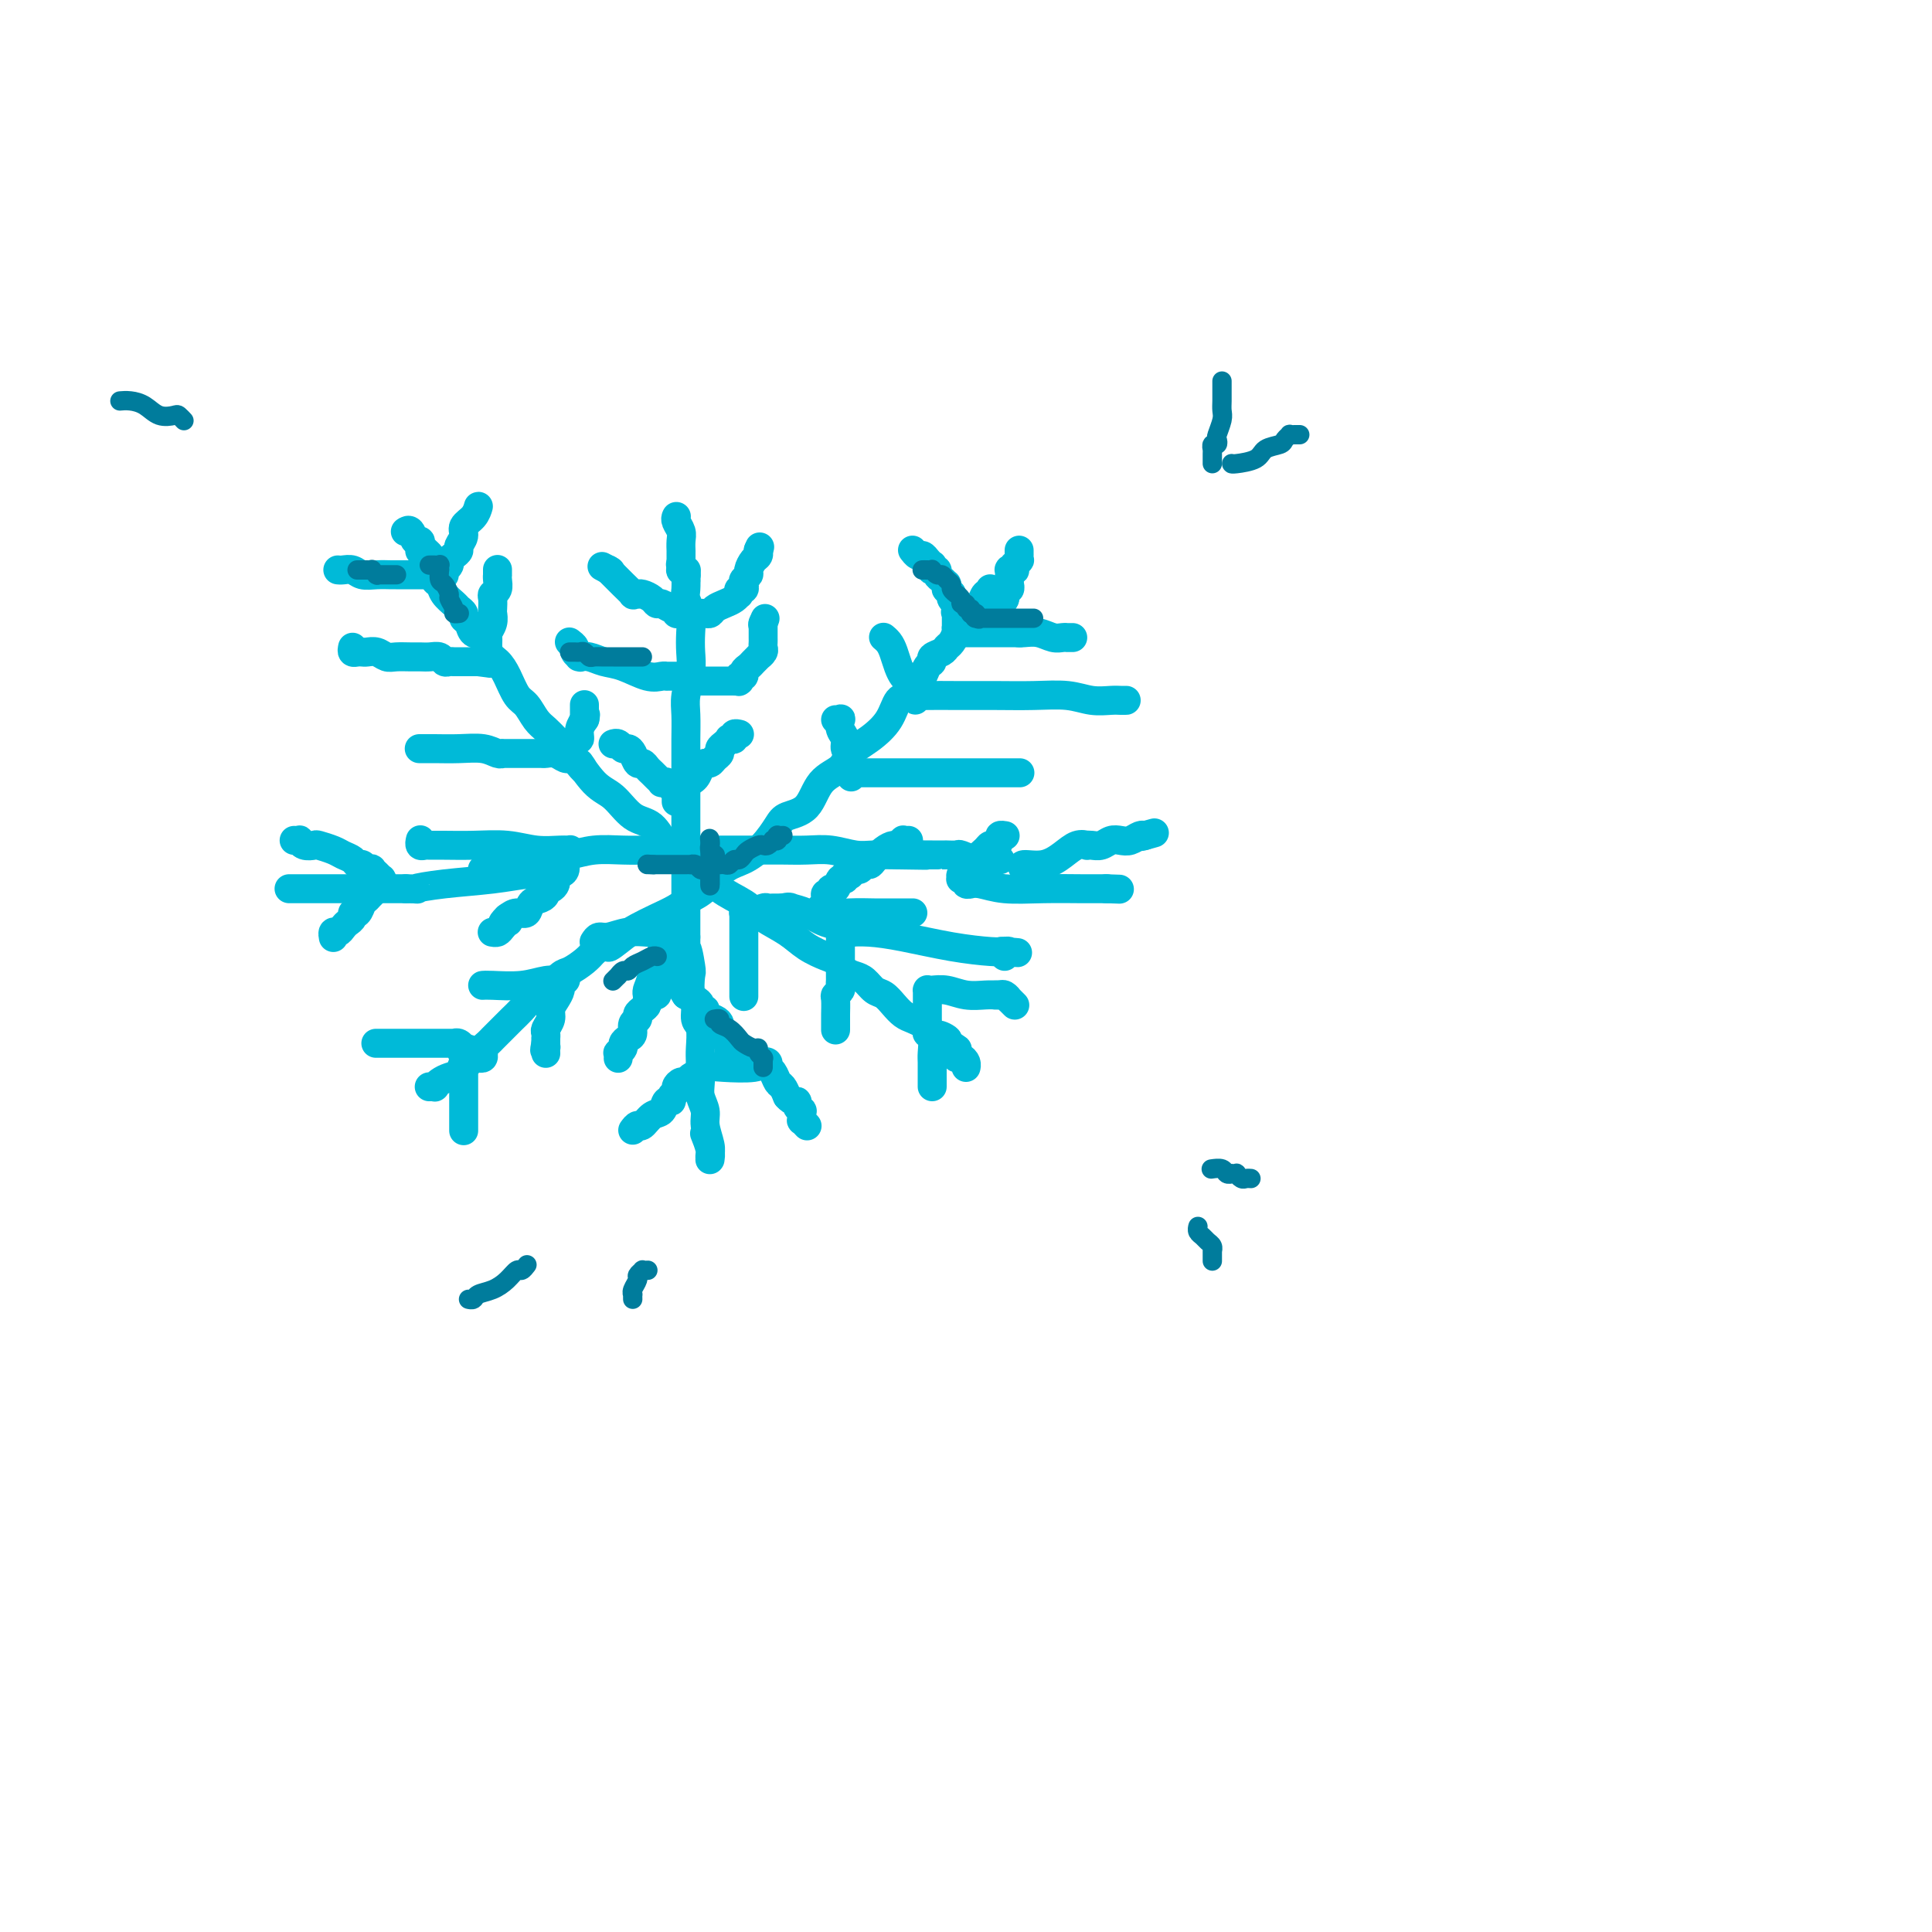 <svg viewBox='0 0 400 400' version='1.1' xmlns='http://www.w3.org/2000/svg' xmlns:xlink='http://www.w3.org/1999/xlink'><g fill='none' stroke='#00BAD8' stroke-width='6' stroke-linecap='round' stroke-linejoin='round'><path d='M89,118c0.032,-0.015 0.064,-0.030 0,0c-0.064,0.030 -0.226,0.105 0,0c0.226,-0.105 0.838,-0.389 1,0c0.162,0.389 -0.126,1.452 0,2c0.126,0.548 0.665,0.580 1,1c0.335,0.420 0.467,1.226 1,2c0.533,0.774 1.467,1.516 2,2c0.533,0.484 0.667,0.711 1,1c0.333,0.289 0.867,0.639 1,1c0.133,0.361 -0.134,0.734 0,1c0.134,0.266 0.669,0.427 1,1c0.331,0.573 0.459,1.559 1,2c0.541,0.441 1.496,0.338 2,1c0.504,0.662 0.558,2.087 1,3c0.442,0.913 1.273,1.312 2,2c0.727,0.688 1.350,1.665 2,3c0.650,1.335 1.328,3.028 2,4c0.672,0.972 1.337,1.222 2,2c0.663,0.778 1.322,2.085 2,3c0.678,0.915 1.375,1.439 2,2c0.625,0.561 1.179,1.160 2,2c0.821,0.840 1.911,1.920 3,3'/><path d='M118,156c4.809,6.121 2.331,2.425 2,2c-0.331,-0.425 1.486,2.422 3,4c1.514,1.578 2.725,1.889 4,3c1.275,1.111 2.613,3.024 4,4c1.387,0.976 2.824,1.017 4,2c1.176,0.983 2.093,2.910 3,4c0.907,1.090 1.805,1.345 3,2c1.195,0.655 2.686,1.711 4,3c1.314,1.289 2.451,2.810 4,4c1.549,1.190 3.511,2.049 5,3c1.489,0.951 2.506,1.994 4,3c1.494,1.006 3.464,1.975 5,3c1.536,1.025 2.638,2.106 4,3c1.362,0.894 2.984,1.600 4,2c1.016,0.400 1.427,0.492 2,1c0.573,0.508 1.308,1.431 2,2c0.692,0.569 1.340,0.785 2,1c0.660,0.215 1.332,0.428 2,1c0.668,0.572 1.334,1.501 2,2c0.666,0.499 1.334,0.568 2,1c0.666,0.432 1.330,1.229 2,2c0.670,0.771 1.346,1.517 2,2c0.654,0.483 1.284,0.703 2,1c0.716,0.297 1.516,0.672 2,1c0.484,0.328 0.651,0.610 1,1c0.349,0.390 0.881,0.889 1,1c0.119,0.111 -0.174,-0.166 0,0c0.174,0.166 0.816,0.776 1,1c0.184,0.224 -0.090,0.064 0,0c0.090,-0.064 0.545,-0.032 1,0'/><path d='M195,215c7.052,4.808 1.683,1.330 0,0c-1.683,-1.330 0.319,-0.510 1,0c0.681,0.510 0.042,0.710 0,1c-0.042,0.290 0.514,0.669 1,1c0.486,0.331 0.901,0.614 1,1c0.099,0.386 -0.117,0.874 0,1c0.117,0.126 0.567,-0.110 1,0c0.433,0.110 0.848,0.565 1,1c0.152,0.435 0.041,0.849 0,1c-0.041,0.151 -0.011,0.041 0,0c0.011,-0.041 0.003,-0.011 0,0c-0.003,0.011 -0.001,0.003 0,0c0.001,-0.003 0.000,-0.001 0,0c-0.000,0.001 -0.000,0.000 0,0'/><path d='M89,225c-0.118,0.006 -0.236,0.012 0,0c0.236,-0.012 0.826,-0.043 1,0c0.174,0.043 -0.070,0.162 0,0c0.070,-0.162 0.452,-0.603 1,-1c0.548,-0.397 1.260,-0.751 2,-1c0.740,-0.249 1.507,-0.393 2,-1c0.493,-0.607 0.710,-1.679 1,-2c0.290,-0.321 0.652,0.107 1,0c0.348,-0.107 0.681,-0.750 1,-1c0.319,-0.250 0.624,-0.108 1,0c0.376,0.108 0.823,0.183 1,0c0.177,-0.183 0.085,-0.623 0,-1c-0.085,-0.377 -0.163,-0.693 0,-1c0.163,-0.307 0.569,-0.607 1,-1c0.431,-0.393 0.889,-0.879 1,-1c0.111,-0.121 -0.126,0.123 0,0c0.126,-0.123 0.614,-0.613 1,-1c0.386,-0.387 0.669,-0.670 1,-1c0.331,-0.330 0.710,-0.706 1,-1c0.290,-0.294 0.490,-0.506 1,-1c0.510,-0.494 1.329,-1.269 2,-2c0.671,-0.731 1.195,-1.417 2,-2c0.805,-0.583 1.893,-1.062 3,-2c1.107,-0.938 2.235,-2.334 3,-3c0.765,-0.666 1.168,-0.602 2,-1c0.832,-0.398 2.095,-1.256 3,-2c0.905,-0.744 1.453,-1.372 2,-2'/><path d='M123,197c5.793,-4.462 3.274,-1.618 3,-1c-0.274,0.618 1.697,-0.990 3,-2c1.303,-1.010 1.937,-1.423 3,-2c1.063,-0.577 2.556,-1.317 4,-2c1.444,-0.683 2.840,-1.309 4,-2c1.160,-0.691 2.085,-1.447 3,-2c0.915,-0.553 1.821,-0.904 3,-2c1.179,-1.096 2.632,-2.938 4,-4c1.368,-1.062 2.653,-1.345 4,-2c1.347,-0.655 2.757,-1.680 4,-3c1.243,-1.320 2.319,-2.933 3,-4c0.681,-1.067 0.968,-1.587 2,-2c1.032,-0.413 2.810,-0.718 4,-2c1.190,-1.282 1.793,-3.542 3,-5c1.207,-1.458 3.019,-2.114 4,-3c0.981,-0.886 1.131,-2.001 2,-3c0.869,-0.999 2.456,-1.881 4,-3c1.544,-1.119 3.044,-2.476 4,-4c0.956,-1.524 1.370,-3.216 2,-4c0.630,-0.784 1.478,-0.662 2,-1c0.522,-0.338 0.719,-1.137 1,-2c0.281,-0.863 0.648,-1.789 1,-2c0.352,-0.211 0.690,0.294 1,0c0.310,-0.294 0.594,-1.389 1,-2c0.406,-0.611 0.935,-0.740 1,-1c0.065,-0.260 -0.333,-0.651 0,-1c0.333,-0.349 1.396,-0.657 2,-1c0.604,-0.343 0.750,-0.721 1,-1c0.250,-0.279 0.606,-0.460 1,-1c0.394,-0.540 0.827,-1.440 1,-2c0.173,-0.560 0.087,-0.780 0,-1'/><path d='M198,130c5.201,-5.843 2.703,-1.951 2,-1c-0.703,0.951 0.390,-1.038 1,-2c0.610,-0.962 0.738,-0.898 1,-1c0.262,-0.102 0.659,-0.371 1,-1c0.341,-0.629 0.627,-1.619 1,-2c0.373,-0.381 0.832,-0.155 1,0c0.168,0.155 0.045,0.238 0,0c-0.045,-0.238 -0.012,-0.796 0,-1c0.012,-0.204 0.003,-0.055 0,0c-0.003,0.055 -0.001,0.016 0,0c0.001,-0.016 0.000,-0.008 0,0'/><path d='M141,117c-0.113,-0.116 -0.226,-0.231 0,0c0.226,0.231 0.792,0.810 1,1c0.208,0.190 0.060,-0.008 0,0c-0.060,0.008 -0.030,0.220 0,1c0.030,0.780 0.060,2.126 0,3c-0.060,0.874 -0.211,1.274 0,2c0.211,0.726 0.785,1.776 1,3c0.215,1.224 0.072,2.622 0,4c-0.072,1.378 -0.072,2.735 0,4c0.072,1.265 0.215,2.438 0,4c-0.215,1.562 -0.790,3.515 -1,5c-0.210,1.485 -0.056,2.504 0,4c0.056,1.496 0.015,3.471 0,5c-0.015,1.529 -0.004,2.612 0,4c0.004,1.388 0.001,3.081 0,4c-0.001,0.919 -0.000,1.064 0,2c0.000,0.936 0.000,2.662 0,4c-0.000,1.338 -0.000,2.287 0,3c0.000,0.713 0.000,1.191 0,2c-0.000,0.809 -0.000,1.950 0,3c0.000,1.050 0.000,2.009 0,3c-0.000,0.991 -0.000,2.012 0,3c0.000,0.988 0.000,1.941 0,3c-0.000,1.059 -0.000,2.222 0,3c0.000,0.778 0.000,1.171 0,2c-0.000,0.829 -0.000,2.094 0,3c0.000,0.906 0.000,1.453 0,2'/><path d='M142,194c0.095,12.426 -0.167,4.991 0,3c0.167,-1.991 0.762,1.463 1,3c0.238,1.537 0.120,1.158 0,2c-0.120,0.842 -0.242,2.904 0,4c0.242,1.096 0.849,1.226 1,2c0.151,0.774 -0.156,2.192 0,3c0.156,0.808 0.773,1.006 1,2c0.227,0.994 0.065,2.783 0,4c-0.065,1.217 -0.033,1.861 0,3c0.033,1.139 0.065,2.774 0,4c-0.065,1.226 -0.228,2.044 0,3c0.228,0.956 0.846,2.050 1,3c0.154,0.950 -0.155,1.757 0,3c0.155,1.243 0.773,2.923 1,4c0.227,1.077 0.062,1.552 0,2c-0.062,0.448 -0.020,0.869 0,1c0.020,0.131 0.019,-0.028 0,0c-0.019,0.028 -0.057,0.245 0,0c0.057,-0.245 0.208,-0.951 0,-2c-0.208,-1.049 -0.774,-2.443 -1,-3c-0.226,-0.557 -0.113,-0.279 0,0'/><path d='M100,180c-0.116,0.000 -0.232,0.001 0,0c0.232,-0.001 0.813,-0.003 1,0c0.187,0.003 -0.021,0.012 0,0c0.021,-0.012 0.271,-0.045 1,0c0.729,0.045 1.938,0.170 3,0c1.062,-0.170 1.977,-0.633 3,-1c1.023,-0.367 2.155,-0.638 3,-1c0.845,-0.362 1.404,-0.815 2,-1c0.596,-0.185 1.229,-0.102 2,0c0.771,0.102 1.680,0.224 3,0c1.320,-0.224 3.051,-0.792 5,-1c1.949,-0.208 4.115,-0.056 6,0c1.885,0.056 3.487,0.015 5,0c1.513,-0.015 2.937,-0.004 4,0c1.063,0.004 1.766,0.001 3,0c1.234,-0.001 2.998,-0.000 4,0c1.002,0.000 1.243,-0.000 2,0c0.757,0.000 2.032,0.000 3,0c0.968,-0.000 1.629,-0.001 3,0c1.371,0.001 3.451,0.004 5,0c1.549,-0.004 2.566,-0.015 4,0c1.434,0.015 3.285,0.057 5,0c1.715,-0.057 3.295,-0.211 5,0c1.705,0.211 3.536,0.788 5,1c1.464,0.212 2.561,0.061 4,0c1.439,-0.061 3.219,-0.030 5,0'/><path d='M186,177c10.196,0.155 4.186,0.041 3,0c-1.186,-0.041 2.453,-0.011 4,0c1.547,0.011 1.001,0.003 1,0c-0.001,-0.003 0.543,-0.001 1,0c0.457,0.001 0.828,-0.001 1,0c0.172,0.001 0.146,0.004 0,0c-0.146,-0.004 -0.410,-0.015 0,0c0.410,0.015 1.496,0.057 2,0c0.504,-0.057 0.426,-0.211 1,0c0.574,0.211 1.800,0.789 3,1c1.200,0.211 2.374,0.057 3,0c0.626,-0.057 0.704,-0.015 1,0c0.296,0.015 0.811,0.004 1,0c0.189,-0.004 0.051,-0.001 0,0c-0.051,0.001 -0.014,0.000 0,0c0.014,-0.000 0.004,-0.000 0,0c-0.004,0.000 -0.002,0.000 0,0'/><path d='M145,127c-0.000,0.000 -0.001,0.000 0,0c0.001,-0.000 0.003,-0.000 0,0c-0.003,0.000 -0.012,0.001 0,0c0.012,-0.001 0.044,-0.003 0,0c-0.044,0.003 -0.164,0.012 0,0c0.164,-0.012 0.611,-0.044 1,0c0.389,0.044 0.721,0.166 1,0c0.279,-0.166 0.506,-0.619 1,-1c0.494,-0.381 1.257,-0.691 2,-1c0.743,-0.309 1.467,-0.618 2,-1c0.533,-0.382 0.874,-0.838 1,-1c0.126,-0.162 0.038,-0.028 0,0c-0.038,0.028 -0.024,-0.048 0,0c0.024,0.048 0.058,0.220 0,0c-0.058,-0.220 -0.208,-0.833 0,-1c0.208,-0.167 0.773,0.111 1,0c0.227,-0.111 0.116,-0.611 0,-1c-0.116,-0.389 -0.238,-0.667 0,-1c0.238,-0.333 0.834,-0.720 1,-1c0.166,-0.280 -0.099,-0.453 0,-1c0.099,-0.547 0.562,-1.467 1,-2c0.438,-0.533 0.849,-0.679 1,-1c0.151,-0.321 0.040,-0.818 0,-1c-0.040,-0.182 -0.011,-0.049 0,0c0.011,0.049 0.003,0.014 0,0c-0.003,-0.014 -0.002,-0.007 0,0'/><path d='M157,114c0.500,-1.333 0.250,-0.667 0,0'/><path d='M145,141c0.009,-0.000 0.018,-0.000 0,0c-0.018,0.000 -0.064,0.000 0,0c0.064,-0.000 0.238,-0.000 1,0c0.762,0.000 2.114,0.001 3,0c0.886,-0.001 1.308,-0.004 2,0c0.692,0.004 1.653,0.016 2,0c0.347,-0.016 0.078,-0.060 0,0c-0.078,0.060 0.035,0.223 0,0c-0.035,-0.223 -0.217,-0.833 0,-1c0.217,-0.167 0.833,0.109 1,0c0.167,-0.109 -0.114,-0.603 0,-1c0.114,-0.397 0.623,-0.698 1,-1c0.377,-0.302 0.623,-0.606 1,-1c0.377,-0.394 0.886,-0.879 1,-1c0.114,-0.121 -0.166,0.123 0,0c0.166,-0.123 0.776,-0.611 1,-1c0.224,-0.389 0.060,-0.678 0,-1c-0.060,-0.322 -0.016,-0.678 0,-1c0.016,-0.322 0.004,-0.612 0,-1c-0.004,-0.388 -0.001,-0.875 0,-1c0.001,-0.125 0.000,0.110 0,0c-0.000,-0.110 -0.000,-0.566 0,-1c0.000,-0.434 0.000,-0.848 0,-1c-0.000,-0.152 -0.000,-0.044 0,0c0.000,0.044 0.000,0.022 0,0'/><path d='M158,129c0.774,-1.857 0.208,-0.500 0,0c-0.208,0.500 -0.060,0.143 0,0c0.060,-0.143 0.030,-0.071 0,0'/><path d='M143,127c0.006,-0.000 0.012,-0.000 0,0c-0.012,0.000 -0.042,0.000 0,0c0.042,-0.000 0.156,-0.000 0,0c-0.156,0.000 -0.582,0.001 -1,0c-0.418,-0.001 -0.830,-0.004 -1,0c-0.170,0.004 -0.100,0.016 0,0c0.100,-0.016 0.230,-0.061 0,0c-0.230,0.061 -0.821,0.227 -1,0c-0.179,-0.227 0.055,-0.848 0,-1c-0.055,-0.152 -0.399,0.166 -1,0c-0.601,-0.166 -1.457,-0.815 -2,-1c-0.543,-0.185 -0.771,0.094 -1,0c-0.229,-0.094 -0.458,-0.562 -1,-1c-0.542,-0.438 -1.397,-0.848 -2,-1c-0.603,-0.152 -0.953,-0.048 -1,0c-0.047,0.048 0.209,0.038 0,0c-0.209,-0.038 -0.882,-0.104 -1,0c-0.118,0.104 0.318,0.378 0,0c-0.318,-0.378 -1.392,-1.408 -2,-2c-0.608,-0.592 -0.751,-0.747 -1,-1c-0.249,-0.253 -0.603,-0.604 -1,-1c-0.397,-0.396 -0.838,-0.837 -1,-1c-0.162,-0.163 -0.046,-0.046 0,0c0.046,0.046 0.023,0.023 0,0'/><path d='M126,118c-2.644,-1.400 -0.756,-0.400 0,0c0.756,0.400 0.378,0.200 0,0'/><path d='M143,140c-0.032,-0.000 -0.064,-0.000 0,0c0.064,0.000 0.225,0.000 0,0c-0.225,-0.000 -0.834,-0.000 -1,0c-0.166,0.000 0.113,0.000 0,0c-0.113,-0.000 -0.618,-0.000 -1,0c-0.382,0.000 -0.642,0.000 -1,0c-0.358,-0.000 -0.814,-0.000 -1,0c-0.186,0.000 -0.102,0.000 0,0c0.102,-0.000 0.222,-0.001 0,0c-0.222,0.001 -0.785,0.002 -1,0c-0.215,-0.002 -0.084,-0.007 0,0c0.084,0.007 0.119,0.027 0,0c-0.119,-0.027 -0.391,-0.102 -1,0c-0.609,0.102 -1.554,0.381 -3,0c-1.446,-0.381 -3.393,-1.423 -5,-2c-1.607,-0.577 -2.874,-0.690 -4,-1c-1.126,-0.310 -2.109,-0.818 -3,-1c-0.891,-0.182 -1.688,-0.037 -2,0c-0.312,0.037 -0.140,-0.032 0,0c0.140,0.032 0.247,0.166 0,0c-0.247,-0.166 -0.850,-0.632 -1,-1c-0.150,-0.368 0.152,-0.637 0,-1c-0.152,-0.363 -0.758,-0.818 -1,-1c-0.242,-0.182 -0.121,-0.091 0,0'/><path d='M140,107c0.030,-0.064 0.061,-0.129 0,0c-0.061,0.129 -0.212,0.451 0,1c0.212,0.549 0.789,1.324 1,2c0.211,0.676 0.057,1.252 0,2c-0.057,0.748 -0.015,1.668 0,2c0.015,0.332 0.004,0.077 0,0c-0.004,-0.077 -0.001,0.026 0,0c0.001,-0.026 -0.001,-0.180 0,0c0.001,0.180 0.004,0.693 0,1c-0.004,0.307 -0.015,0.407 0,1c0.015,0.593 0.057,1.679 0,2c-0.057,0.321 -0.211,-0.124 0,0c0.211,0.124 0.789,0.818 1,1c0.211,0.182 0.057,-0.147 0,0c-0.057,0.147 -0.015,0.772 0,1c0.015,0.228 0.004,0.061 0,0c-0.004,-0.061 -0.001,-0.016 0,0c0.001,0.016 0.000,0.004 0,0c-0.000,-0.004 -0.000,-0.001 0,0c0.000,0.001 0.000,0.000 0,0c-0.000,-0.000 -0.000,-0.000 0,0c0.000,0.000 0.000,0.000 0,0'/><path d='M140,163c-0.172,-0.439 -0.344,-0.878 0,-1c0.344,-0.122 1.206,0.073 2,0c0.794,-0.073 1.522,-0.415 2,-1c0.478,-0.585 0.706,-1.414 1,-2c0.294,-0.586 0.652,-0.931 1,-1c0.348,-0.069 0.684,0.136 1,0c0.316,-0.136 0.610,-0.615 1,-1c0.390,-0.385 0.874,-0.678 1,-1c0.126,-0.322 -0.106,-0.674 0,-1c0.106,-0.326 0.549,-0.627 1,-1c0.451,-0.373 0.909,-0.818 1,-1c0.091,-0.182 -0.186,-0.101 0,0c0.186,0.101 0.834,0.223 1,0c0.166,-0.223 -0.152,-0.792 0,-1c0.152,-0.208 0.773,-0.056 1,0c0.227,0.056 0.061,0.015 0,0c-0.061,-0.015 -0.017,-0.004 0,0c0.017,0.004 0.009,0.002 0,0'/><path d='M127,154c0.002,-0.001 0.003,-0.001 0,0c-0.003,0.001 -0.012,0.004 0,0c0.012,-0.004 0.045,-0.016 0,0c-0.045,0.016 -0.167,0.058 0,0c0.167,-0.058 0.622,-0.218 1,0c0.378,0.218 0.679,0.814 1,1c0.321,0.186 0.663,-0.038 1,0c0.337,0.038 0.668,0.339 1,1c0.332,0.661 0.666,1.682 1,2c0.334,0.318 0.668,-0.069 1,0c0.332,0.069 0.662,0.593 1,1c0.338,0.407 0.683,0.698 1,1c0.317,0.302 0.607,0.617 1,1c0.393,0.383 0.890,0.835 1,1c0.110,0.165 -0.167,0.044 0,0c0.167,-0.044 0.777,-0.012 1,0c0.223,0.012 0.059,0.002 0,0c-0.059,-0.002 -0.012,0.003 0,0c0.012,-0.003 -0.012,-0.016 0,0c0.012,0.016 0.060,0.060 0,0c-0.060,-0.060 -0.226,-0.222 0,0c0.226,0.222 0.845,0.830 1,1c0.155,0.170 -0.155,-0.099 0,0c0.155,0.099 0.773,0.566 1,1c0.227,0.434 0.061,0.834 0,1c-0.061,0.166 -0.016,0.096 0,0c0.016,-0.096 0.004,-0.218 0,0c-0.004,0.218 -0.001,0.777 0,1c0.001,0.223 0.001,0.112 0,0'/><path d='M189,114c-0.006,-0.009 -0.013,-0.017 0,0c0.013,0.017 0.045,0.060 0,0c-0.045,-0.060 -0.166,-0.222 0,0c0.166,0.222 0.619,0.829 1,1c0.381,0.171 0.691,-0.094 1,0c0.309,0.094 0.618,0.547 1,1c0.382,0.453 0.838,0.905 1,1c0.162,0.095 0.028,-0.168 0,0c-0.028,0.168 0.048,0.766 0,1c-0.048,0.234 -0.219,0.105 0,0c0.219,-0.105 0.829,-0.186 1,0c0.171,0.186 -0.098,0.639 0,1c0.098,0.361 0.562,0.632 1,1c0.438,0.368 0.850,0.835 1,1c0.150,0.165 0.039,0.029 0,0c-0.039,-0.029 -0.007,0.048 0,0c0.007,-0.048 -0.012,-0.223 0,0c0.012,0.223 0.056,0.844 0,1c-0.056,0.156 -0.212,-0.151 0,0c0.212,0.151 0.793,0.761 1,1c0.207,0.239 0.041,0.105 0,0c-0.041,-0.105 0.041,-0.183 0,0c-0.041,0.183 -0.207,0.626 0,1c0.207,0.374 0.786,0.678 1,1c0.214,0.322 0.061,0.664 0,1c-0.061,0.336 -0.031,0.668 0,1'/><path d='M198,127c1.392,2.012 0.373,0.543 0,0c-0.373,-0.543 -0.100,-0.161 0,0c0.100,0.161 0.027,0.100 0,0c-0.027,-0.100 -0.007,-0.238 0,0c0.007,0.238 0.002,0.852 0,1c-0.002,0.148 -0.001,-0.172 0,0c0.001,0.172 0.000,0.834 0,1c-0.000,0.166 -0.000,-0.166 0,0c0.000,0.166 -0.000,0.829 0,1c0.000,0.171 0.000,-0.150 0,0c-0.000,0.150 -0.001,0.772 0,1c0.001,0.228 0.002,0.061 0,0c-0.002,-0.061 -0.008,-0.016 0,0c0.008,0.016 0.030,0.004 0,0c-0.030,-0.004 -0.114,-0.001 0,0c0.114,0.001 0.425,0.000 1,0c0.575,-0.000 1.415,-0.000 2,0c0.585,0.000 0.914,0.000 2,0c1.086,-0.000 2.930,-0.000 4,0c1.070,0.000 1.365,0.000 2,0c0.635,-0.000 1.610,-0.000 2,0c0.390,0.000 0.195,0.000 0,0'/><path d='M211,131c1.524,-0.004 0.334,-0.015 0,0c-0.334,0.015 0.188,0.057 1,0c0.812,-0.057 1.915,-0.211 3,0c1.085,0.211 2.151,0.789 3,1c0.849,0.211 1.481,0.057 2,0c0.519,-0.057 0.924,-0.015 1,0c0.076,0.015 -0.176,0.004 0,0c0.176,-0.004 0.779,-0.001 1,0c0.221,0.001 0.059,0.000 0,0c-0.059,-0.000 -0.016,-0.000 0,0c0.016,0.000 0.004,0.000 0,0c-0.004,-0.000 -0.001,-0.000 0,0c0.001,0.000 0.001,0.000 0,0'/><path d='M211,114c-0.000,-0.008 -0.000,-0.016 0,0c0.000,0.016 0.000,0.056 0,0c-0.000,-0.056 -0.000,-0.207 0,0c0.000,0.207 0.001,0.772 0,1c-0.001,0.228 -0.004,0.118 0,0c0.004,-0.118 0.015,-0.243 0,0c-0.015,0.243 -0.057,0.853 0,1c0.057,0.147 0.212,-0.171 0,0c-0.212,0.171 -0.793,0.831 -1,1c-0.207,0.169 -0.041,-0.152 0,0c0.041,0.152 -0.041,0.777 0,1c0.041,0.223 0.207,0.045 0,0c-0.207,-0.045 -0.788,0.043 -1,0c-0.212,-0.043 -0.057,-0.218 0,0c0.057,0.218 0.015,0.828 0,1c-0.015,0.172 -0.003,-0.093 0,0c0.003,0.093 -0.003,0.546 0,1c0.003,0.454 0.015,0.910 0,1c-0.015,0.090 -0.057,-0.186 0,0c0.057,0.186 0.211,0.835 0,1c-0.211,0.165 -0.789,-0.152 -1,0c-0.211,0.152 -0.057,0.773 0,1c0.057,0.227 0.015,0.060 0,0c-0.015,-0.060 -0.004,-0.012 0,0c0.004,0.012 0.001,-0.011 0,0c-0.001,0.011 -0.000,0.054 0,0c0.000,-0.054 0.000,-0.207 0,0c-0.000,0.207 -0.000,0.773 0,1c0.000,0.227 0.000,0.113 0,0'/><path d='M208,124c-0.690,1.548 -0.917,0.417 -1,0c-0.083,-0.417 -0.024,-0.119 0,0c0.024,0.119 0.012,0.060 0,0'/><path d='M183,132c0.024,0.020 0.048,0.039 0,0c-0.048,-0.039 -0.167,-0.137 0,0c0.167,0.137 0.622,0.509 1,1c0.378,0.491 0.679,1.102 1,2c0.321,0.898 0.660,2.083 1,3c0.340,0.917 0.679,1.565 1,2c0.321,0.435 0.622,0.656 1,1c0.378,0.344 0.833,0.810 1,1c0.167,0.190 0.045,0.102 0,0c-0.045,-0.102 -0.012,-0.220 0,0c0.012,0.220 0.003,0.777 0,1c-0.003,0.223 -0.001,0.112 0,0c0.001,-0.112 0.000,-0.226 0,0c-0.000,0.226 -0.000,0.792 0,1c0.000,0.208 0.000,0.060 0,0c-0.000,-0.060 -0.000,-0.030 0,0'/><path d='M189,144c0.958,1.856 0.354,0.497 0,0c-0.354,-0.497 -0.456,-0.133 0,0c0.456,0.133 1.472,0.035 3,0c1.528,-0.035 3.570,-0.006 6,0c2.430,0.006 5.249,-0.013 8,0c2.751,0.013 5.433,0.056 8,0c2.567,-0.056 5.017,-0.211 7,0c1.983,0.211 3.499,0.789 5,1c1.501,0.211 2.987,0.057 4,0c1.013,-0.057 1.553,-0.015 2,0c0.447,0.015 0.800,0.004 1,0c0.200,-0.004 0.246,-0.001 0,0c-0.246,0.001 -0.785,0.000 -1,0c-0.215,-0.000 -0.108,-0.000 0,0'/><path d='M173,149c0.414,0.048 0.828,0.097 1,0c0.172,-0.097 0.102,-0.338 0,0c-0.102,0.338 -0.238,1.257 0,2c0.238,0.743 0.848,1.310 1,2c0.152,0.690 -0.156,1.504 0,2c0.156,0.496 0.774,0.672 1,1c0.226,0.328 0.061,0.806 0,1c-0.061,0.194 -0.016,0.105 0,0c0.016,-0.105 0.004,-0.224 0,0c-0.004,0.224 -0.001,0.792 0,1c0.001,0.208 0.000,0.056 0,0c-0.000,-0.056 -0.000,-0.016 0,0c0.000,0.016 0.000,0.008 0,0c-0.000,-0.008 -0.000,-0.016 0,0c0.000,0.016 0.000,0.056 0,0c-0.000,-0.056 -0.000,-0.207 0,0c0.000,0.207 0.000,0.774 0,1c-0.000,0.226 -0.000,0.112 0,0c0.000,-0.112 0.000,-0.223 0,0c-0.000,0.223 -0.000,0.778 0,1c0.000,0.222 0.000,0.111 0,0'/><path d='M176,160c0.456,1.702 0.096,0.456 0,0c-0.096,-0.456 0.072,-0.122 0,0c-0.072,0.122 -0.383,0.033 0,0c0.383,-0.033 1.460,-0.009 2,0c0.540,0.009 0.544,0.002 2,0c1.456,-0.002 4.363,-0.001 7,0c2.637,0.001 5.004,0.000 7,0c1.996,-0.000 3.620,-0.000 5,0c1.380,0.000 2.517,0.000 3,0c0.483,-0.000 0.313,-0.000 1,0c0.687,0.000 2.230,0.000 3,0c0.770,-0.000 0.766,-0.000 1,0c0.234,0.000 0.705,0.000 1,0c0.295,-0.000 0.415,-0.000 1,0c0.585,0.000 1.635,0.000 2,0c0.365,-0.000 0.046,-0.000 0,0c-0.046,0.000 0.180,0.000 0,0c-0.180,-0.000 -0.766,-0.000 -1,0c-0.234,0.000 -0.117,0.000 0,0'/><path d='M70,118c-0.000,-0.000 -0.001,-0.000 0,0c0.001,0.000 0.002,0.000 0,0c-0.002,-0.000 -0.009,-0.001 0,0c0.009,0.001 0.032,0.004 0,0c-0.032,-0.004 -0.119,-0.015 0,0c0.119,0.015 0.445,0.057 1,0c0.555,-0.057 1.340,-0.211 2,0c0.660,0.211 1.196,0.789 2,1c0.804,0.211 1.876,0.057 3,0c1.124,-0.057 2.301,-0.015 3,0c0.699,0.015 0.918,0.004 1,0c0.082,-0.004 0.025,-0.001 0,0c-0.025,0.001 -0.017,0.000 0,0c0.017,-0.000 0.045,-0.000 0,0c-0.045,0.000 -0.162,0.000 0,0c0.162,-0.000 0.604,-0.000 1,0c0.396,0.000 0.748,0.000 1,0c0.252,-0.000 0.406,-0.000 1,0c0.594,0.000 1.627,0.000 2,0c0.373,-0.000 0.085,-0.000 0,0c-0.085,0.000 0.034,0.000 0,0c-0.034,-0.000 -0.220,-0.000 0,0c0.220,0.000 0.846,0.000 1,0c0.154,-0.000 -0.165,-0.000 0,0c0.165,0.000 0.814,0.000 1,0c0.186,-0.000 -0.090,-0.000 0,0c0.090,0.000 0.545,0.000 1,0'/><path d='M90,119c3.320,0.155 1.622,0.042 1,0c-0.622,-0.042 -0.166,-0.011 0,0c0.166,0.011 0.044,0.004 0,0c-0.044,-0.004 -0.008,-0.005 0,0c0.008,0.005 -0.012,0.015 0,0c0.012,-0.015 0.055,-0.056 0,0c-0.055,0.056 -0.207,0.208 0,0c0.207,-0.208 0.773,-0.777 1,-1c0.227,-0.223 0.116,-0.101 0,0c-0.116,0.101 -0.237,0.182 0,0c0.237,-0.182 0.833,-0.625 1,-1c0.167,-0.375 -0.095,-0.681 0,-1c0.095,-0.319 0.545,-0.652 1,-1c0.455,-0.348 0.913,-0.712 1,-1c0.087,-0.288 -0.197,-0.502 0,-1c0.197,-0.498 0.876,-1.282 1,-2c0.124,-0.718 -0.307,-1.369 0,-2c0.307,-0.631 1.350,-1.241 2,-2c0.650,-0.759 0.906,-1.667 1,-2c0.094,-0.333 0.025,-0.090 0,0c-0.025,0.090 -0.007,0.026 0,0c0.007,-0.026 0.004,-0.013 0,0'/><path d='M84,110c-0.007,0.004 -0.013,0.009 0,0c0.013,-0.009 0.046,-0.031 0,0c-0.046,0.031 -0.170,0.116 0,0c0.170,-0.116 0.634,-0.434 1,0c0.366,0.434 0.633,1.619 1,2c0.367,0.381 0.835,-0.041 1,0c0.165,0.041 0.029,0.546 0,1c-0.029,0.454 0.049,0.856 0,1c-0.049,0.144 -0.224,0.028 0,0c0.224,-0.028 0.849,0.031 1,0c0.151,-0.031 -0.170,-0.153 0,0c0.170,0.153 0.830,0.581 1,1c0.170,0.419 -0.152,0.831 0,1c0.152,0.169 0.776,0.097 1,0c0.224,-0.097 0.046,-0.218 0,0c-0.046,0.218 0.040,0.777 0,1c-0.040,0.223 -0.207,0.111 0,0c0.207,-0.111 0.786,-0.222 1,0c0.214,0.222 0.061,0.778 0,1c-0.061,0.222 -0.031,0.111 0,0'/><path d='M73,134c-0.088,0.422 -0.175,0.844 0,1c0.175,0.156 0.613,0.046 1,0c0.387,-0.046 0.721,-0.026 1,0c0.279,0.026 0.501,0.060 1,0c0.499,-0.060 1.274,-0.212 2,0c0.726,0.212 1.401,0.789 2,1c0.599,0.211 1.120,0.055 2,0c0.880,-0.055 2.120,-0.011 3,0c0.880,0.011 1.402,-0.011 2,0c0.598,0.011 1.274,0.056 2,0c0.726,-0.056 1.501,-0.211 2,0c0.499,0.211 0.720,0.789 1,1c0.280,0.211 0.619,0.057 1,0c0.381,-0.057 0.805,-0.015 1,0c0.195,0.015 0.161,0.004 0,0c-0.161,-0.004 -0.451,-0.001 0,0c0.451,0.001 1.641,0.000 2,0c0.359,-0.000 -0.114,-0.000 0,0c0.114,0.000 0.815,0.000 1,0c0.185,-0.000 -0.146,-0.000 0,0c0.146,0.000 0.771,0.000 1,0c0.229,-0.000 0.064,-0.000 0,0c-0.064,0.000 -0.028,0.000 0,0c0.028,-0.000 0.046,-0.000 0,0c-0.046,0.000 -0.156,0.000 0,0c0.156,-0.000 0.578,-0.000 1,0'/><path d='M99,137c4.249,0.525 1.871,0.337 1,0c-0.871,-0.337 -0.234,-0.821 0,-1c0.234,-0.179 0.067,-0.051 0,0c-0.067,0.051 -0.032,0.026 0,0c0.032,-0.026 0.061,-0.052 0,0c-0.061,0.052 -0.214,0.184 0,0c0.214,-0.184 0.793,-0.682 1,-1c0.207,-0.318 0.041,-0.456 0,-1c-0.041,-0.544 0.041,-1.493 0,-2c-0.041,-0.507 -0.207,-0.573 0,-1c0.207,-0.427 0.786,-1.214 1,-2c0.214,-0.786 0.061,-1.572 0,-2c-0.061,-0.428 -0.030,-0.499 0,-1c0.030,-0.501 0.061,-1.431 0,-2c-0.061,-0.569 -0.212,-0.779 0,-1c0.212,-0.221 0.789,-0.455 1,-1c0.211,-0.545 0.057,-1.400 0,-2c-0.057,-0.600 -0.015,-0.945 0,-1c0.015,-0.055 0.004,0.182 0,0c-0.004,-0.182 -0.001,-0.781 0,-1c0.001,-0.219 0.000,-0.059 0,0c-0.000,0.059 -0.000,0.017 0,0c0.000,-0.017 0.000,-0.008 0,0'/><path d='M87,155c0.060,-0.001 0.119,-0.001 0,0c-0.119,0.001 -0.418,0.004 0,0c0.418,-0.004 1.552,-0.015 3,0c1.448,0.015 3.210,0.057 5,0c1.790,-0.057 3.609,-0.211 5,0c1.391,0.211 2.356,0.789 3,1c0.644,0.211 0.968,0.057 1,0c0.032,-0.057 -0.229,-0.015 0,0c0.229,0.015 0.948,0.004 1,0c0.052,-0.004 -0.562,-0.001 0,0c0.562,0.001 2.300,-0.001 3,0c0.700,0.001 0.362,0.004 1,0c0.638,-0.004 2.252,-0.015 3,0c0.748,0.015 0.631,0.058 1,0c0.369,-0.058 1.223,-0.215 2,0c0.777,0.215 1.475,0.802 2,1c0.525,0.198 0.875,0.007 1,0c0.125,-0.007 0.023,0.171 0,0c-0.023,-0.171 0.031,-0.693 0,-1c-0.031,-0.307 -0.148,-0.401 0,-1c0.148,-0.599 0.562,-1.702 1,-2c0.438,-0.298 0.901,0.209 1,0c0.099,-0.209 -0.166,-1.133 0,-2c0.166,-0.867 0.762,-1.676 1,-2c0.238,-0.324 0.119,-0.162 0,0'/><path d='M121,149c0.464,-1.465 0.124,-1.129 0,-1c-0.124,0.129 -0.033,0.050 0,0c0.033,-0.050 0.009,-0.070 0,0c-0.009,0.070 -0.002,0.229 0,0c0.002,-0.229 0.001,-0.846 0,-1c-0.001,-0.154 -0.000,0.155 0,0c0.000,-0.155 0.000,-0.772 0,-1c-0.000,-0.228 -0.000,-0.065 0,0c0.000,0.065 0.000,0.033 0,0'/><path d='M60,184c-0.001,0.000 -0.002,0.000 0,0c0.002,0.000 0.006,0.000 0,0c-0.006,0.000 -0.023,0.000 0,0c0.023,0.000 0.087,0.000 0,0c-0.087,0.000 -0.325,0.000 0,0c0.325,0.000 1.211,-0.000 2,0c0.789,0.000 1.479,0.000 2,0c0.521,0.000 0.874,0.000 1,0c0.126,0.000 0.026,0.000 0,0c-0.026,0.000 0.022,0.000 0,0c-0.022,0.000 -0.115,0.000 0,0c0.115,0.000 0.438,0.000 1,0c0.562,0.000 1.363,0.000 2,0c0.637,0.000 1.108,-0.000 2,0c0.892,0.000 2.203,0.000 3,0c0.797,0.000 1.078,-0.000 2,0c0.922,0.000 2.485,0.000 3,0c0.515,0.000 -0.017,-0.000 0,0c0.017,0.000 0.582,0.000 1,0c0.418,0.000 0.690,-0.000 1,0c0.310,0.000 0.657,0.000 1,0c0.343,0.000 0.680,-0.000 1,0c0.320,0.000 0.622,0.000 1,0c0.378,0.000 0.833,-0.000 1,0c0.167,0.000 0.048,0.000 0,0c-0.048,0.000 -0.024,0.000 0,0'/><path d='M84,184c3.937,0.049 1.780,0.171 2,0c0.220,-0.171 2.816,-0.634 6,-1c3.184,-0.366 6.957,-0.634 10,-1c3.043,-0.366 5.358,-0.829 7,-1c1.642,-0.171 2.612,-0.049 3,0c0.388,0.049 0.194,0.024 0,0'/><path d='M61,174c-0.008,-0.001 -0.017,-0.001 0,0c0.017,0.001 0.059,0.004 0,0c-0.059,-0.004 -0.219,-0.015 0,0c0.219,0.015 0.816,0.056 1,0c0.184,-0.056 -0.046,-0.208 0,0c0.046,0.208 0.368,0.777 1,1c0.632,0.223 1.574,0.101 2,0c0.426,-0.101 0.338,-0.181 1,0c0.662,0.181 2.075,0.622 3,1c0.925,0.378 1.361,0.693 2,1c0.639,0.307 1.482,0.604 2,1c0.518,0.396 0.712,0.890 1,1c0.288,0.110 0.670,-0.163 1,0c0.330,0.163 0.609,0.760 1,1c0.391,0.240 0.893,0.121 1,0c0.107,-0.121 -0.182,-0.243 0,0c0.182,0.243 0.833,0.850 1,1c0.167,0.150 -0.151,-0.157 0,0c0.151,0.157 0.773,0.778 1,1c0.227,0.222 0.061,0.045 0,0c-0.061,-0.045 -0.017,0.041 0,0c0.017,-0.041 0.006,-0.208 0,0c-0.006,0.208 -0.006,0.792 0,1c0.006,0.208 0.017,0.040 0,0c-0.017,-0.040 -0.063,0.047 0,0c0.063,-0.047 0.233,-0.229 0,0c-0.233,0.229 -0.870,0.869 -1,1c-0.130,0.131 0.249,-0.248 0,0c-0.249,0.248 -1.124,1.124 -2,2'/><path d='M76,186c-0.647,0.721 -0.765,0.522 -1,1c-0.235,0.478 -0.588,1.633 -1,2c-0.412,0.367 -0.884,-0.055 -1,0c-0.116,0.055 0.123,0.588 0,1c-0.123,0.412 -0.607,0.703 -1,1c-0.393,0.297 -0.694,0.602 -1,1c-0.306,0.398 -0.618,0.891 -1,1c-0.382,0.109 -0.834,-0.167 -1,0c-0.166,0.167 -0.045,0.776 0,1c0.045,0.224 0.013,0.064 0,0c-0.013,-0.064 -0.006,-0.032 0,0'/><path d='M87,174c0.026,-0.113 0.052,-0.227 0,0c-0.052,0.227 -0.183,0.793 0,1c0.183,0.207 0.680,0.054 1,0c0.320,-0.054 0.464,-0.011 1,0c0.536,0.011 1.463,-0.011 3,0c1.537,0.011 3.684,0.056 6,0c2.316,-0.056 4.802,-0.212 7,0c2.198,0.212 4.107,0.792 6,1c1.893,0.208 3.771,0.044 5,0c1.229,-0.044 1.808,0.034 2,0c0.192,-0.034 -0.004,-0.178 0,0c0.004,0.178 0.207,0.678 0,1c-0.207,0.322 -0.825,0.467 -1,1c-0.175,0.533 0.094,1.453 0,2c-0.094,0.547 -0.551,0.720 -1,1c-0.449,0.280 -0.890,0.666 -1,1c-0.110,0.334 0.112,0.615 0,1c-0.112,0.385 -0.559,0.876 -1,1c-0.441,0.124 -0.877,-0.117 -1,0c-0.123,0.117 0.066,0.591 0,1c-0.066,0.409 -0.388,0.753 -1,1c-0.612,0.247 -1.515,0.396 -2,1c-0.485,0.604 -0.554,1.663 -1,2c-0.446,0.337 -1.270,-0.046 -2,0c-0.730,0.046 -1.365,0.523 -2,1'/><path d='M105,190c-1.869,1.785 -0.543,1.249 0,1c0.543,-0.249 0.303,-0.210 0,0c-0.303,0.210 -0.670,0.592 -1,1c-0.330,0.408 -0.624,0.841 -1,1c-0.376,0.159 -0.832,0.043 -1,0c-0.168,-0.043 -0.046,-0.011 0,0c0.046,0.011 0.016,0.003 0,0c-0.016,-0.003 -0.018,-0.001 0,0c0.018,0.001 0.056,0.000 0,0c-0.056,-0.000 -0.207,-0.000 0,0c0.207,0.000 0.774,0.000 1,0c0.226,-0.000 0.113,-0.000 0,0'/><path d='M188,174c0.009,-0.001 0.017,-0.001 0,0c-0.017,0.001 -0.060,0.004 0,0c0.060,-0.004 0.224,-0.016 0,0c-0.224,0.016 -0.836,0.059 -1,0c-0.164,-0.059 0.121,-0.220 0,0c-0.121,0.220 -0.648,0.819 -1,1c-0.352,0.181 -0.528,-0.058 -1,0c-0.472,0.058 -1.240,0.412 -2,1c-0.760,0.588 -1.513,1.410 -2,2c-0.487,0.590 -0.709,0.946 -1,1c-0.291,0.054 -0.651,-0.196 -1,0c-0.349,0.196 -0.686,0.836 -1,1c-0.314,0.164 -0.605,-0.148 -1,0c-0.395,0.148 -0.893,0.755 -1,1c-0.107,0.245 0.179,0.126 0,0c-0.179,-0.126 -0.823,-0.259 -1,0c-0.177,0.259 0.111,0.910 0,1c-0.111,0.090 -0.622,-0.383 -1,0c-0.378,0.383 -0.623,1.621 -1,2c-0.377,0.379 -0.885,-0.101 -1,0c-0.115,0.101 0.161,0.784 0,1c-0.161,0.216 -0.761,-0.033 -1,0c-0.239,0.033 -0.116,0.349 0,1c0.116,0.651 0.226,1.639 0,2c-0.226,0.361 -0.789,0.097 -1,0c-0.211,-0.097 -0.071,-0.026 0,0c0.071,0.026 0.074,0.007 0,0c-0.074,-0.007 -0.226,-0.002 0,0c0.226,0.002 0.830,0.001 1,0c0.170,-0.001 -0.094,-0.000 0,0c0.094,0.000 0.547,0.000 1,0'/><path d='M172,188c0.192,1.309 2.171,1.083 4,1c1.829,-0.083 3.509,-0.022 5,0c1.491,0.022 2.792,0.006 4,0c1.208,-0.006 2.324,-0.002 3,0c0.676,0.002 0.913,0.000 1,0c0.087,-0.000 0.025,-0.000 0,0c-0.025,0.000 -0.012,0.000 0,0'/><path d='M208,173c-0.032,-0.006 -0.064,-0.012 0,0c0.064,0.012 0.224,0.041 0,0c-0.224,-0.041 -0.832,-0.153 -1,0c-0.168,0.153 0.105,0.569 0,1c-0.105,0.431 -0.588,0.876 -1,1c-0.412,0.124 -0.754,-0.073 -1,0c-0.246,0.073 -0.395,0.416 -1,1c-0.605,0.584 -1.665,1.411 -2,2c-0.335,0.589 0.055,0.942 0,1c-0.055,0.058 -0.554,-0.178 -1,0c-0.446,0.178 -0.837,0.769 -1,1c-0.163,0.231 -0.096,0.100 0,0c0.096,-0.100 0.221,-0.170 0,0c-0.221,0.170 -0.787,0.580 -1,1c-0.213,0.420 -0.072,0.848 0,1c0.072,0.152 0.076,0.027 0,0c-0.076,-0.027 -0.232,0.046 0,0c0.232,-0.046 0.851,-0.209 1,0c0.149,0.209 -0.172,0.792 0,1c0.172,0.208 0.835,0.042 1,0c0.165,-0.042 -0.170,0.041 0,0c0.170,-0.041 0.846,-0.207 2,0c1.154,0.207 2.786,0.788 5,1c2.214,0.212 5.010,0.057 8,0c2.990,-0.057 6.174,-0.015 8,0c1.826,0.015 2.293,0.004 3,0c0.707,-0.004 1.653,-0.001 2,0c0.347,0.001 0.093,0.000 0,0c-0.093,-0.000 -0.027,-0.000 0,0c0.027,0.000 0.013,0.000 0,0'/><path d='M229,184c4.833,0.167 2.417,0.083 0,0'/><path d='M212,180c-0.352,-0.467 -0.703,-0.934 0,-1c0.703,-0.066 2.461,0.270 4,0c1.539,-0.270 2.859,-1.144 4,-2c1.141,-0.856 2.101,-1.692 3,-2c0.899,-0.308 1.735,-0.086 2,0c0.265,0.086 -0.042,0.037 0,0c0.042,-0.037 0.434,-0.061 1,0c0.566,0.061 1.307,0.209 2,0c0.693,-0.209 1.338,-0.774 2,-1c0.662,-0.226 1.340,-0.113 2,0c0.660,0.113 1.301,0.226 2,0c0.699,-0.226 1.455,-0.793 2,-1c0.545,-0.207 0.877,-0.056 1,0c0.123,0.056 0.035,0.016 0,0c-0.035,-0.016 -0.018,-0.008 0,0'/><path d='M237,173c3.889,-1.089 1.111,-0.311 0,0c-1.111,0.311 -0.556,0.156 0,0'/><path d='M123,195c0.289,-0.453 0.577,-0.906 1,-1c0.423,-0.094 0.979,0.171 2,0c1.021,-0.171 2.507,-0.777 4,-1c1.493,-0.223 2.992,-0.063 4,0c1.008,0.063 1.524,0.030 2,0c0.476,-0.030 0.912,-0.057 1,0c0.088,0.057 -0.173,0.197 0,0c0.173,-0.197 0.779,-0.731 1,-1c0.221,-0.269 0.056,-0.272 0,0c-0.056,0.272 -0.004,0.821 0,1c0.004,0.179 -0.040,-0.010 0,0c0.040,0.010 0.165,0.219 0,1c-0.165,0.781 -0.621,2.133 -1,3c-0.379,0.867 -0.680,1.248 -1,2c-0.320,0.752 -0.660,1.876 -1,3'/><path d='M135,202c-0.536,2.011 -0.876,2.539 -1,3c-0.124,0.461 -0.033,0.855 0,1c0.033,0.145 0.010,0.041 0,0c-0.010,-0.041 -0.005,-0.021 0,0'/><path d='M100,204c0.021,-0.002 0.042,-0.004 0,0c-0.042,0.004 -0.148,0.015 0,0c0.148,-0.015 0.551,-0.057 2,0c1.449,0.057 3.943,0.212 6,0c2.057,-0.212 3.677,-0.790 5,-1c1.323,-0.210 2.351,-0.053 3,0c0.649,0.053 0.921,0.002 1,0c0.079,-0.002 -0.034,0.044 0,0c0.034,-0.044 0.215,-0.177 0,0c-0.215,0.177 -0.827,0.666 -1,1c-0.173,0.334 0.094,0.513 0,1c-0.094,0.487 -0.547,1.282 -1,2c-0.453,0.718 -0.906,1.359 -1,2c-0.094,0.641 0.171,1.281 0,2c-0.171,0.719 -0.778,1.516 -1,2c-0.222,0.484 -0.060,0.656 0,1c0.060,0.344 0.016,0.862 0,1c-0.016,0.138 -0.005,-0.103 0,0c0.005,0.103 0.002,0.552 0,1'/><path d='M113,216c-0.464,2.254 -0.124,1.388 0,1c0.124,-0.388 0.033,-0.300 0,0c-0.033,0.300 -0.009,0.812 0,1c0.009,0.188 0.003,0.054 0,0c-0.003,-0.054 -0.001,-0.027 0,0'/><path d='M78,216c0.055,0.000 0.109,0.000 0,0c-0.109,-0.000 -0.383,-0.000 0,0c0.383,0.000 1.423,0.000 2,0c0.577,-0.000 0.691,-0.000 1,0c0.309,0.000 0.812,0.000 1,0c0.188,-0.000 0.060,-0.000 0,0c-0.060,0.000 -0.051,0.000 0,0c0.051,-0.000 0.143,-0.000 1,0c0.857,0.000 2.479,0.000 4,0c1.521,-0.000 2.943,-0.000 4,0c1.057,0.000 1.751,0.000 2,0c0.249,-0.000 0.053,-0.000 0,0c-0.053,0.000 0.038,0.000 0,0c-0.038,-0.000 -0.203,-0.001 0,0c0.203,0.001 0.776,0.004 1,0c0.224,-0.004 0.098,-0.015 0,0c-0.098,0.015 -0.170,0.057 0,0c0.170,-0.057 0.582,-0.211 1,0c0.418,0.211 0.843,0.788 1,1c0.157,0.212 0.045,0.061 0,0c-0.045,-0.061 -0.022,-0.030 0,0'/><path d='M96,217c2.785,0.398 0.746,0.895 0,1c-0.746,0.105 -0.200,-0.180 0,0c0.200,0.180 0.054,0.826 0,1c-0.054,0.174 -0.014,-0.123 0,0c0.014,0.123 0.004,0.666 0,1c-0.004,0.334 -0.001,0.460 0,1c0.001,0.540 0.000,1.495 0,2c-0.000,0.505 -0.000,0.558 0,1c0.000,0.442 0.000,1.271 0,2c-0.000,0.729 -0.000,1.357 0,2c0.000,0.643 0.000,1.300 0,2c-0.000,0.700 -0.000,1.441 0,2c0.000,0.559 0.000,0.934 0,1c-0.000,0.066 -0.000,-0.178 0,0c0.000,0.178 0.000,0.779 0,1c-0.000,0.221 -0.000,0.063 0,0c0.000,-0.063 0.000,-0.032 0,0'/><path d='M128,219c0.002,-0.032 0.005,-0.064 0,0c-0.005,0.064 -0.016,0.225 0,0c0.016,-0.225 0.060,-0.834 0,-1c-0.060,-0.166 -0.222,0.111 0,0c0.222,-0.111 0.829,-0.611 1,-1c0.171,-0.389 -0.094,-0.668 0,-1c0.094,-0.332 0.546,-0.719 1,-1c0.454,-0.281 0.909,-0.456 1,-1c0.091,-0.544 -0.182,-1.455 0,-2c0.182,-0.545 0.819,-0.723 1,-1c0.181,-0.277 -0.092,-0.653 0,-1c0.092,-0.347 0.551,-0.667 1,-1c0.449,-0.333 0.890,-0.681 1,-1c0.110,-0.319 -0.111,-0.610 0,-1c0.111,-0.390 0.556,-0.879 1,-1c0.444,-0.121 0.889,0.126 1,0c0.111,-0.126 -0.110,-0.626 0,-1c0.110,-0.374 0.551,-0.622 1,-1c0.449,-0.378 0.904,-0.886 1,-1c0.096,-0.114 -0.168,0.167 0,0c0.168,-0.167 0.769,-0.782 1,-1c0.231,-0.218 0.093,-0.038 0,0c-0.093,0.038 -0.140,-0.067 0,0c0.140,0.067 0.469,0.305 1,1c0.531,0.695 1.266,1.848 2,3'/><path d='M142,206c1.006,0.647 1.522,0.765 2,1c0.478,0.235 0.919,0.588 1,1c0.081,0.412 -0.199,0.884 0,1c0.199,0.116 0.875,-0.124 1,0c0.125,0.124 -0.302,0.610 0,1c0.302,0.390 1.334,0.683 2,1c0.666,0.317 0.966,0.658 1,1c0.034,0.342 -0.197,0.684 0,1c0.197,0.316 0.823,0.606 1,1c0.177,0.394 -0.096,0.890 0,1c0.096,0.110 0.561,-0.167 1,0c0.439,0.167 0.851,0.780 1,1c0.149,0.220 0.036,0.049 0,0c-0.036,-0.049 0.004,0.026 0,0c-0.004,-0.026 -0.053,-0.151 0,0c0.053,0.151 0.206,0.579 0,1c-0.206,0.421 -0.773,0.835 -1,1c-0.227,0.165 -0.113,0.083 0,0'/><path d='M131,234c0.355,-0.480 0.711,-0.959 1,-1c0.289,-0.041 0.512,0.358 1,0c0.488,-0.358 1.240,-1.472 2,-2c0.760,-0.528 1.528,-0.470 2,-1c0.472,-0.530 0.647,-1.647 1,-2c0.353,-0.353 0.882,0.059 1,0c0.118,-0.059 -0.175,-0.589 0,-1c0.175,-0.411 0.819,-0.701 1,-1c0.181,-0.299 -0.102,-0.606 0,-1c0.102,-0.394 0.587,-0.876 1,-1c0.413,-0.124 0.752,0.110 1,0c0.248,-0.110 0.405,-0.564 1,-1c0.595,-0.436 1.630,-0.852 2,-1c0.370,-0.148 0.077,-0.026 0,0c-0.077,0.026 0.063,-0.045 0,0c-0.063,0.045 -0.330,0.205 0,0c0.330,-0.205 1.255,-0.774 2,-1c0.745,-0.226 1.309,-0.110 3,0c1.691,0.110 4.509,0.213 6,0c1.491,-0.213 1.656,-0.744 2,-1c0.344,-0.256 0.866,-0.238 1,0c0.134,0.238 -0.119,0.696 0,1c0.119,0.304 0.609,0.453 1,1c0.391,0.547 0.682,1.494 1,2c0.318,0.506 0.662,0.573 1,1c0.338,0.427 0.669,1.213 1,2'/><path d='M163,227c1.088,1.266 1.808,0.931 2,1c0.192,0.069 -0.145,0.540 0,1c0.145,0.460 0.771,0.907 1,1c0.229,0.093 0.062,-0.167 0,0c-0.062,0.167 -0.018,0.762 0,1c0.018,0.238 0.008,0.120 0,0c-0.008,-0.120 -0.016,-0.242 0,0c0.016,0.242 0.057,0.850 0,1c-0.057,0.150 -0.211,-0.156 0,0c0.211,0.156 0.789,0.774 1,1c0.211,0.226 0.057,0.061 0,0c-0.057,-0.061 -0.016,-0.017 0,0c0.016,0.017 0.008,0.009 0,0'/><path d='M154,206c-0.000,0.277 -0.000,0.555 0,0c0.000,-0.555 0.000,-1.942 0,-3c-0.000,-1.058 -0.000,-1.785 0,-3c0.000,-1.215 0.000,-2.917 0,-4c-0.000,-1.083 -0.000,-1.548 0,-2c0.000,-0.452 0.000,-0.890 0,-1c-0.000,-0.110 -0.000,0.110 0,0c0.000,-0.110 0.000,-0.550 0,-1c-0.000,-0.450 -0.000,-0.909 0,-1c0.000,-0.091 0.000,0.186 0,0c-0.000,-0.186 -0.000,-0.834 0,-1c0.000,-0.166 0.000,0.152 0,0c-0.000,-0.152 -0.001,-0.773 0,-1c0.001,-0.227 0.004,-0.061 0,0c-0.004,0.061 -0.013,0.017 0,0c0.013,-0.017 0.049,-0.008 0,0c-0.049,0.008 -0.182,0.016 0,0c0.182,-0.016 0.679,-0.057 1,0c0.321,0.057 0.464,0.211 1,0c0.536,-0.211 1.463,-0.789 2,-1c0.537,-0.211 0.684,-0.057 1,0c0.316,0.057 0.802,0.015 1,0c0.198,-0.015 0.108,-0.004 0,0c-0.108,0.004 -0.235,0.001 0,0c0.235,-0.001 0.833,-0.000 1,0c0.167,0.000 -0.095,0.000 0,0c0.095,-0.000 0.548,-0.000 1,0'/><path d='M162,188c1.557,-0.341 1.451,-0.193 2,0c0.549,0.193 1.755,0.430 3,1c1.245,0.570 2.530,1.473 4,2c1.470,0.527 3.126,0.677 4,1c0.874,0.323 0.966,0.819 1,1c0.034,0.181 0.009,0.049 0,0c-0.009,-0.049 -0.003,-0.014 0,0c0.003,0.014 0.001,0.007 0,0'/><path d='M173,213c-0.001,0.219 -0.001,0.438 0,0c0.001,-0.438 0.004,-1.532 0,-2c-0.004,-0.468 -0.015,-0.310 0,-1c0.015,-0.690 0.057,-2.226 0,-3c-0.057,-0.774 -0.211,-0.784 0,-1c0.211,-0.216 0.789,-0.638 1,-1c0.211,-0.362 0.057,-0.664 0,-1c-0.057,-0.336 -0.015,-0.705 0,-1c0.015,-0.295 0.004,-0.517 0,-1c-0.004,-0.483 -0.001,-1.228 0,-2c0.001,-0.772 0.001,-1.569 0,-2c-0.001,-0.431 -0.001,-0.494 0,-1c0.001,-0.506 0.004,-1.456 0,-2c-0.004,-0.544 -0.014,-0.681 0,-1c0.014,-0.319 0.052,-0.818 0,-1c-0.052,-0.182 -0.196,-0.047 0,0c0.196,0.047 0.730,0.005 1,0c0.270,-0.005 0.274,0.027 1,0c0.726,-0.027 2.172,-0.112 4,0c1.828,0.112 4.036,0.422 7,1c2.964,0.578 6.683,1.425 10,2c3.317,0.575 6.234,0.879 8,1c1.766,0.121 2.383,0.061 3,0'/><path d='M208,197c5.254,0.464 1.390,0.123 0,0c-1.390,-0.123 -0.306,-0.029 0,0c0.306,0.029 -0.167,-0.006 0,0c0.167,0.006 0.973,0.053 1,0c0.027,-0.053 -0.723,-0.207 -1,0c-0.277,0.207 -0.079,0.773 0,1c0.079,0.227 0.040,0.113 0,0'/><path d='M193,225c0.001,-0.390 0.001,-0.780 0,-1c-0.001,-0.220 -0.004,-0.269 0,-1c0.004,-0.731 0.015,-2.145 0,-3c-0.015,-0.855 -0.057,-1.150 0,-2c0.057,-0.850 0.211,-2.255 0,-3c-0.211,-0.745 -0.789,-0.828 -1,-1c-0.211,-0.172 -0.057,-0.431 0,-1c0.057,-0.569 0.015,-1.449 0,-2c-0.015,-0.551 -0.004,-0.775 0,-1c0.004,-0.225 0.001,-0.452 0,-1c-0.001,-0.548 -0.000,-1.419 0,-2c0.000,-0.581 0.000,-0.874 0,-1c-0.000,-0.126 -0.000,-0.086 0,0c0.000,0.086 0.002,0.220 0,0c-0.002,-0.220 -0.006,-0.792 0,-1c0.006,-0.208 0.024,-0.052 0,0c-0.024,0.052 -0.088,-0.000 0,0c0.088,0.000 0.329,0.053 1,0c0.671,-0.053 1.774,-0.210 3,0c1.226,0.210 2.576,0.788 4,1c1.424,0.212 2.922,0.057 4,0c1.078,-0.057 1.737,-0.016 2,0c0.263,0.016 0.132,0.008 0,0'/><path d='M206,206c2.404,-0.159 1.414,-0.058 1,0c-0.414,0.058 -0.251,0.072 0,0c0.251,-0.072 0.589,-0.229 1,0c0.411,0.229 0.895,0.846 1,1c0.105,0.154 -0.168,-0.155 0,0c0.168,0.155 0.776,0.772 1,1c0.224,0.228 0.064,0.065 0,0c-0.064,-0.065 -0.032,-0.033 0,0'/></g>
<g fill='none' stroke='#007C9C' stroke-width='4' stroke-linecap='round' stroke-linejoin='round'><path d='M74,118c-0.006,0.000 -0.012,0.000 0,0c0.012,-0.000 0.040,-0.000 0,0c-0.040,0.000 -0.150,0.000 0,0c0.150,-0.000 0.561,-0.001 1,0c0.439,0.001 0.906,0.004 1,0c0.094,-0.004 -0.185,-0.015 0,0c0.185,0.015 0.835,0.057 1,0c0.165,-0.057 -0.153,-0.211 0,0c0.153,0.211 0.777,0.789 1,1c0.223,0.211 0.045,0.057 0,0c-0.045,-0.057 0.045,-0.015 0,0c-0.045,0.015 -0.223,0.004 0,0c0.223,-0.004 0.848,-0.001 1,0c0.152,0.001 -0.169,0.000 0,0c0.169,-0.000 0.829,-0.000 1,0c0.171,0.000 -0.147,0.000 0,0c0.147,-0.000 0.757,-0.000 1,0c0.243,0.000 0.118,0.000 0,0c-0.118,-0.000 -0.228,-0.000 0,0c0.228,0.000 0.793,0.000 1,0c0.207,-0.000 0.055,-0.000 0,0c-0.055,0.000 -0.015,0.000 0,0c0.015,-0.000 0.004,-0.000 0,0c-0.004,0.000 -0.001,0.000 0,0c0.001,-0.000 0.001,-0.000 0,0'/><path d='M89,117c-0.111,0.000 -0.222,0.000 0,0c0.222,-0.000 0.778,-0.001 1,0c0.222,0.001 0.112,0.005 0,0c-0.112,-0.005 -0.226,-0.017 0,0c0.226,0.017 0.792,0.064 1,0c0.208,-0.064 0.058,-0.240 0,0c-0.058,0.240 -0.026,0.894 0,1c0.026,0.106 0.044,-0.338 0,0c-0.044,0.338 -0.151,1.456 0,2c0.151,0.544 0.561,0.514 1,1c0.439,0.486 0.906,1.489 1,2c0.094,0.511 -0.185,0.529 0,1c0.185,0.471 0.834,1.394 1,2c0.166,0.606 -0.152,0.894 0,1c0.152,0.106 0.773,0.028 1,0c0.227,-0.028 0.061,-0.008 0,0c-0.061,0.008 -0.016,0.002 0,0c0.016,-0.002 0.004,-0.001 0,0c-0.004,0.001 -0.001,0.000 0,0c0.001,-0.000 0.000,-0.000 0,0c-0.000,0.000 -0.000,0.000 0,0c0.000,-0.000 0.000,-0.000 0,0'/><path d='M118,135c0.024,-0.001 0.048,-0.001 0,0c-0.048,0.001 -0.167,0.004 0,0c0.167,-0.004 0.621,-0.015 1,0c0.379,0.015 0.681,0.057 1,0c0.319,-0.057 0.653,-0.211 1,0c0.347,0.211 0.708,0.789 1,1c0.292,0.211 0.516,0.057 1,0c0.484,-0.057 1.230,-0.015 2,0c0.770,0.015 1.565,0.004 2,0c0.435,-0.004 0.509,-0.001 1,0c0.491,0.001 1.398,0.000 2,0c0.602,-0.000 0.897,-0.000 1,0c0.103,0.000 0.012,0.000 0,0c-0.012,-0.000 0.053,-0.000 0,0c-0.053,0.000 -0.224,0.000 0,0c0.224,-0.000 0.844,-0.000 1,0c0.156,0.000 -0.150,0.000 0,0c0.150,-0.000 0.757,-0.000 1,0c0.243,0.000 0.121,0.000 0,0'/><path d='M191,118c0.022,-0.001 0.044,-0.001 0,0c-0.044,0.001 -0.152,0.004 0,0c0.152,-0.004 0.566,-0.016 1,0c0.434,0.016 0.890,0.060 1,0c0.110,-0.060 -0.124,-0.223 0,0c0.124,0.223 0.607,0.833 1,1c0.393,0.167 0.698,-0.109 1,0c0.302,0.109 0.602,0.603 1,1c0.398,0.397 0.895,0.698 1,1c0.105,0.302 -0.183,0.607 0,1c0.183,0.393 0.838,0.875 1,1c0.162,0.125 -0.168,-0.106 0,0c0.168,0.106 0.833,0.549 1,1c0.167,0.451 -0.166,0.909 0,1c0.166,0.091 0.829,-0.186 1,0c0.171,0.186 -0.150,0.834 0,1c0.150,0.166 0.771,-0.152 1,0c0.229,0.152 0.065,0.773 0,1c-0.065,0.227 -0.032,0.061 0,0c0.032,-0.061 0.061,-0.016 0,0c-0.061,0.016 -0.212,0.004 0,0c0.212,-0.004 0.789,-0.001 1,0c0.211,0.001 0.057,0.000 0,0c-0.057,-0.000 -0.015,-0.000 0,0c0.015,0.000 0.004,0.000 0,0c-0.004,-0.000 -0.001,-0.000 0,0c0.001,0.000 0.000,0.000 0,0c-0.000,-0.000 -0.000,-0.000 0,0'/><path d='M202,127c1.701,1.619 0.455,1.166 0,1c-0.455,-0.166 -0.118,-0.044 0,0c0.118,0.044 0.016,0.012 0,0c-0.016,-0.012 0.054,-0.003 0,0c-0.054,0.003 -0.233,0.001 0,0c0.233,-0.001 0.877,-0.000 1,0c0.123,0.000 -0.277,0.000 0,0c0.277,-0.000 1.229,-0.000 2,0c0.771,0.000 1.359,0.000 2,0c0.641,-0.000 1.335,-0.000 2,0c0.665,0.000 1.303,0.000 2,0c0.697,-0.000 1.455,-0.000 2,0c0.545,0.000 0.878,0.000 1,0c0.122,-0.000 0.035,-0.000 0,0c-0.035,0.000 -0.017,0.000 0,0'/><path d='M149,179c0.024,-0.002 0.048,-0.005 0,0c-0.048,0.005 -0.168,0.016 0,0c0.168,-0.016 0.623,-0.060 1,0c0.377,0.060 0.677,0.224 1,0c0.323,-0.224 0.668,-0.834 1,-1c0.332,-0.166 0.652,0.113 1,0c0.348,-0.113 0.723,-0.618 1,-1c0.277,-0.382 0.457,-0.642 1,-1c0.543,-0.358 1.451,-0.814 2,-1c0.549,-0.186 0.739,-0.101 1,0c0.261,0.101 0.592,0.220 1,0c0.408,-0.220 0.893,-0.777 1,-1c0.107,-0.223 -0.164,-0.112 0,0c0.164,0.112 0.762,0.226 1,0c0.238,-0.226 0.116,-0.793 0,-1c-0.116,-0.207 -0.227,-0.056 0,0c0.227,0.056 0.793,0.015 1,0c0.207,-0.015 0.056,-0.004 0,0c-0.056,0.004 -0.016,0.001 0,0c0.016,-0.001 0.008,-0.001 0,0'/><path d='M148,178c-0.030,-0.447 -0.061,-0.894 0,-1c0.061,-0.106 0.212,0.129 0,0c-0.212,-0.129 -0.789,-0.623 -1,-1c-0.211,-0.377 -0.057,-0.637 0,-1c0.057,-0.363 0.015,-0.829 0,-1c-0.015,-0.171 -0.004,-0.046 0,0c0.004,0.046 0.001,0.013 0,0c-0.001,-0.013 -0.001,-0.007 0,0'/><path d='M147,174c-0.155,-0.679 -0.041,-0.375 0,0c0.041,0.375 0.011,0.822 0,1c-0.011,0.178 -0.003,0.089 0,0c0.003,-0.089 0.001,-0.177 0,0c-0.001,0.177 -0.000,0.621 0,1c0.000,0.379 0.000,0.694 0,1c-0.000,0.306 -0.000,0.604 0,1c0.000,0.396 0.000,0.890 0,1c-0.000,0.110 -0.000,-0.163 0,0c0.000,0.163 0.000,0.762 0,1c-0.000,0.238 -0.000,0.116 0,0c0.000,-0.116 0.000,-0.227 0,0c-0.000,0.227 -0.000,0.792 0,1c0.000,0.208 0.000,0.060 0,0c-0.000,-0.060 -0.000,-0.031 0,0c0.000,0.031 0.000,0.065 0,0c-0.000,-0.065 -0.000,-0.227 0,0c0.000,0.227 0.000,0.844 0,1c-0.000,0.156 -0.000,-0.150 0,0c0.000,0.150 0.000,0.757 0,1c-0.000,0.243 -0.000,0.121 0,0'/><path d='M147,183c0.000,1.150 0.000,-0.475 0,-1c-0.000,-0.525 -0.000,0.052 0,0c0.000,-0.052 0.000,-0.732 0,-1c-0.000,-0.268 -0.000,-0.124 0,0c0.000,0.124 0.001,0.230 0,0c-0.001,-0.230 -0.003,-0.794 0,-1c0.003,-0.206 0.012,-0.054 0,0c-0.012,0.054 -0.044,0.011 0,0c0.044,-0.011 0.166,0.011 0,0c-0.166,-0.011 -0.618,-0.056 -1,0c-0.382,0.056 -0.695,0.211 -1,0c-0.305,-0.211 -0.603,-0.789 -1,-1c-0.397,-0.211 -0.894,-0.057 -1,0c-0.106,0.057 0.178,0.015 0,0c-0.178,-0.015 -0.817,-0.004 -1,0c-0.183,0.004 0.089,0.001 0,0c-0.089,-0.001 -0.539,-0.000 -1,0c-0.461,0.000 -0.932,0.000 -1,0c-0.068,-0.000 0.266,-0.000 0,0c-0.266,0.000 -1.134,0.000 -2,0c-0.866,-0.000 -1.732,-0.000 -2,0c-0.268,0.000 0.062,0.000 0,0c-0.062,-0.000 -0.517,-0.000 -1,0c-0.483,0.000 -0.995,0.000 -1,0c-0.005,-0.000 0.498,-0.000 1,0'/><path d='M135,179c-1.867,-0.156 -0.533,-0.044 0,0c0.533,0.044 0.267,0.022 0,0'/><path d='M148,211c0.002,-0.001 0.005,-0.001 0,0c-0.005,0.001 -0.017,0.004 0,0c0.017,-0.004 0.063,-0.013 0,0c-0.063,0.013 -0.234,0.049 0,0c0.234,-0.049 0.874,-0.182 1,0c0.126,0.182 -0.261,0.680 0,1c0.261,0.320 1.170,0.463 2,1c0.830,0.537 1.580,1.467 2,2c0.420,0.533 0.509,0.668 1,1c0.491,0.332 1.386,0.860 2,1c0.614,0.140 0.949,-0.107 1,0c0.051,0.107 -0.183,0.567 0,1c0.183,0.433 0.781,0.838 1,1c0.219,0.162 0.059,0.082 0,0c-0.059,-0.082 -0.016,-0.166 0,0c0.016,0.166 0.004,0.580 0,1c-0.004,0.420 -0.001,0.844 0,1c0.001,0.156 0.000,0.042 0,0c-0.000,-0.042 -0.000,-0.012 0,0c0.000,0.012 0.000,0.006 0,0'/><path d='M136,198c0.005,0.002 0.010,0.004 0,0c-0.010,-0.004 -0.034,-0.012 0,0c0.034,0.012 0.125,0.046 0,0c-0.125,-0.046 -0.467,-0.171 -1,0c-0.533,0.171 -1.257,0.638 -2,1c-0.743,0.362 -1.505,0.619 -2,1c-0.495,0.381 -0.721,0.887 -1,1c-0.279,0.113 -0.610,-0.167 -1,0c-0.390,0.167 -0.840,0.781 -1,1c-0.160,0.219 -0.029,0.045 0,0c0.029,-0.045 -0.045,0.040 0,0c0.045,-0.040 0.208,-0.207 0,0c-0.208,0.207 -0.787,0.786 -1,1c-0.213,0.214 -0.061,0.061 0,0c0.061,-0.061 0.030,-0.031 0,0'/><path d='M253,79c-0.000,-0.096 -0.000,-0.191 0,0c0.000,0.191 0.001,0.669 0,1c-0.001,0.331 -0.004,0.516 0,1c0.004,0.484 0.015,1.267 0,2c-0.015,0.733 -0.056,1.416 0,2c0.056,0.584 0.207,1.070 0,2c-0.207,0.930 -0.774,2.306 -1,3c-0.226,0.694 -0.113,0.707 0,1c0.113,0.293 0.226,0.866 0,1c-0.226,0.134 -0.793,-0.170 -1,0c-0.207,0.170 -0.056,0.815 0,1c0.056,0.185 0.015,-0.090 0,0c-0.015,0.090 -0.004,0.546 0,1c0.004,0.454 0.001,0.905 0,1c-0.001,0.095 -0.000,-0.167 0,0c0.000,0.167 0.000,0.762 0,1c-0.000,0.238 -0.000,0.119 0,0'/><path d='M255,96c0.001,0.004 0.001,0.008 0,0c-0.001,-0.008 -0.004,-0.030 0,0c0.004,0.030 0.014,0.110 1,0c0.986,-0.110 2.948,-0.412 4,-1c1.052,-0.588 1.195,-1.464 2,-2c0.805,-0.536 2.272,-0.732 3,-1c0.728,-0.268 0.716,-0.608 1,-1c0.284,-0.392 0.865,-0.837 1,-1c0.135,-0.163 -0.174,-0.044 0,0c0.174,0.044 0.831,0.012 1,0c0.169,-0.012 -0.151,-0.003 0,0c0.151,0.003 0.772,0.001 1,0c0.228,-0.001 0.061,-0.000 0,0c-0.061,0.000 -0.016,0.000 0,0c0.016,-0.000 0.005,-0.000 0,0c-0.005,0.000 -0.002,0.000 0,0'/><path d='M248,254c-0.007,0.024 -0.013,0.048 0,0c0.013,-0.048 0.046,-0.168 0,0c-0.046,0.168 -0.170,0.623 0,1c0.170,0.377 0.634,0.676 1,1c0.366,0.324 0.634,0.674 1,1c0.366,0.326 0.830,0.627 1,1c0.170,0.373 0.046,0.817 0,1c-0.046,0.183 -0.012,0.105 0,0c0.012,-0.105 0.003,-0.239 0,0c-0.003,0.239 -0.001,0.849 0,1c0.001,0.151 0.000,-0.159 0,0c-0.000,0.159 -0.000,0.785 0,1c0.000,0.215 0.000,0.019 0,0c-0.000,-0.019 -0.000,0.139 0,0c0.000,-0.139 0.000,-0.576 0,-1c-0.000,-0.424 -0.000,-0.835 0,-1c0.000,-0.165 0.000,-0.082 0,0'/><path d='M251,242c-0.205,0.030 -0.410,0.061 0,0c0.410,-0.061 1.434,-0.212 2,0c0.566,0.212 0.673,0.788 1,1c0.327,0.212 0.875,0.061 1,0c0.125,-0.061 -0.174,-0.030 0,0c0.174,0.030 0.821,0.061 1,0c0.179,-0.061 -0.110,-0.212 0,0c0.110,0.212 0.618,0.789 1,1c0.382,0.211 0.639,0.057 1,0c0.361,-0.057 0.828,-0.015 1,0c0.172,0.015 0.049,0.004 0,0c-0.049,-0.004 -0.025,-0.002 0,0'/><path d='M109,262c0.094,-0.126 0.189,-0.251 0,0c-0.189,0.251 -0.660,0.879 -1,1c-0.340,0.121 -0.549,-0.265 -1,0c-0.451,0.265 -1.144,1.181 -2,2c-0.856,0.819 -1.876,1.540 -3,2c-1.124,0.460 -2.353,0.659 -3,1c-0.647,0.341 -0.713,0.822 -1,1c-0.287,0.178 -0.796,0.051 -1,0c-0.204,-0.051 -0.102,-0.025 0,0'/><path d='M134,263c0.122,-0.007 0.244,-0.014 0,0c-0.244,0.014 -0.854,0.049 -1,0c-0.146,-0.049 0.171,-0.181 0,0c-0.171,0.181 -0.830,0.674 -1,1c-0.170,0.326 0.151,0.483 0,1c-0.151,0.517 -0.772,1.393 -1,2c-0.228,0.607 -0.061,0.946 0,1c0.061,0.054 0.016,-0.178 0,0c-0.016,0.178 -0.005,0.765 0,1c0.005,0.235 0.002,0.117 0,0'/><path d='M25,83c-0.154,0.014 -0.307,0.028 0,0c0.307,-0.028 1.076,-0.100 2,0c0.924,0.100 2.003,0.370 3,1c0.997,0.630 1.913,1.619 3,2c1.087,0.381 2.344,0.155 3,0c0.656,-0.155 0.712,-0.237 1,0c0.288,0.237 0.808,0.795 1,1c0.192,0.205 0.055,0.059 0,0c-0.055,-0.059 -0.027,-0.029 0,0'/></g>
</svg>